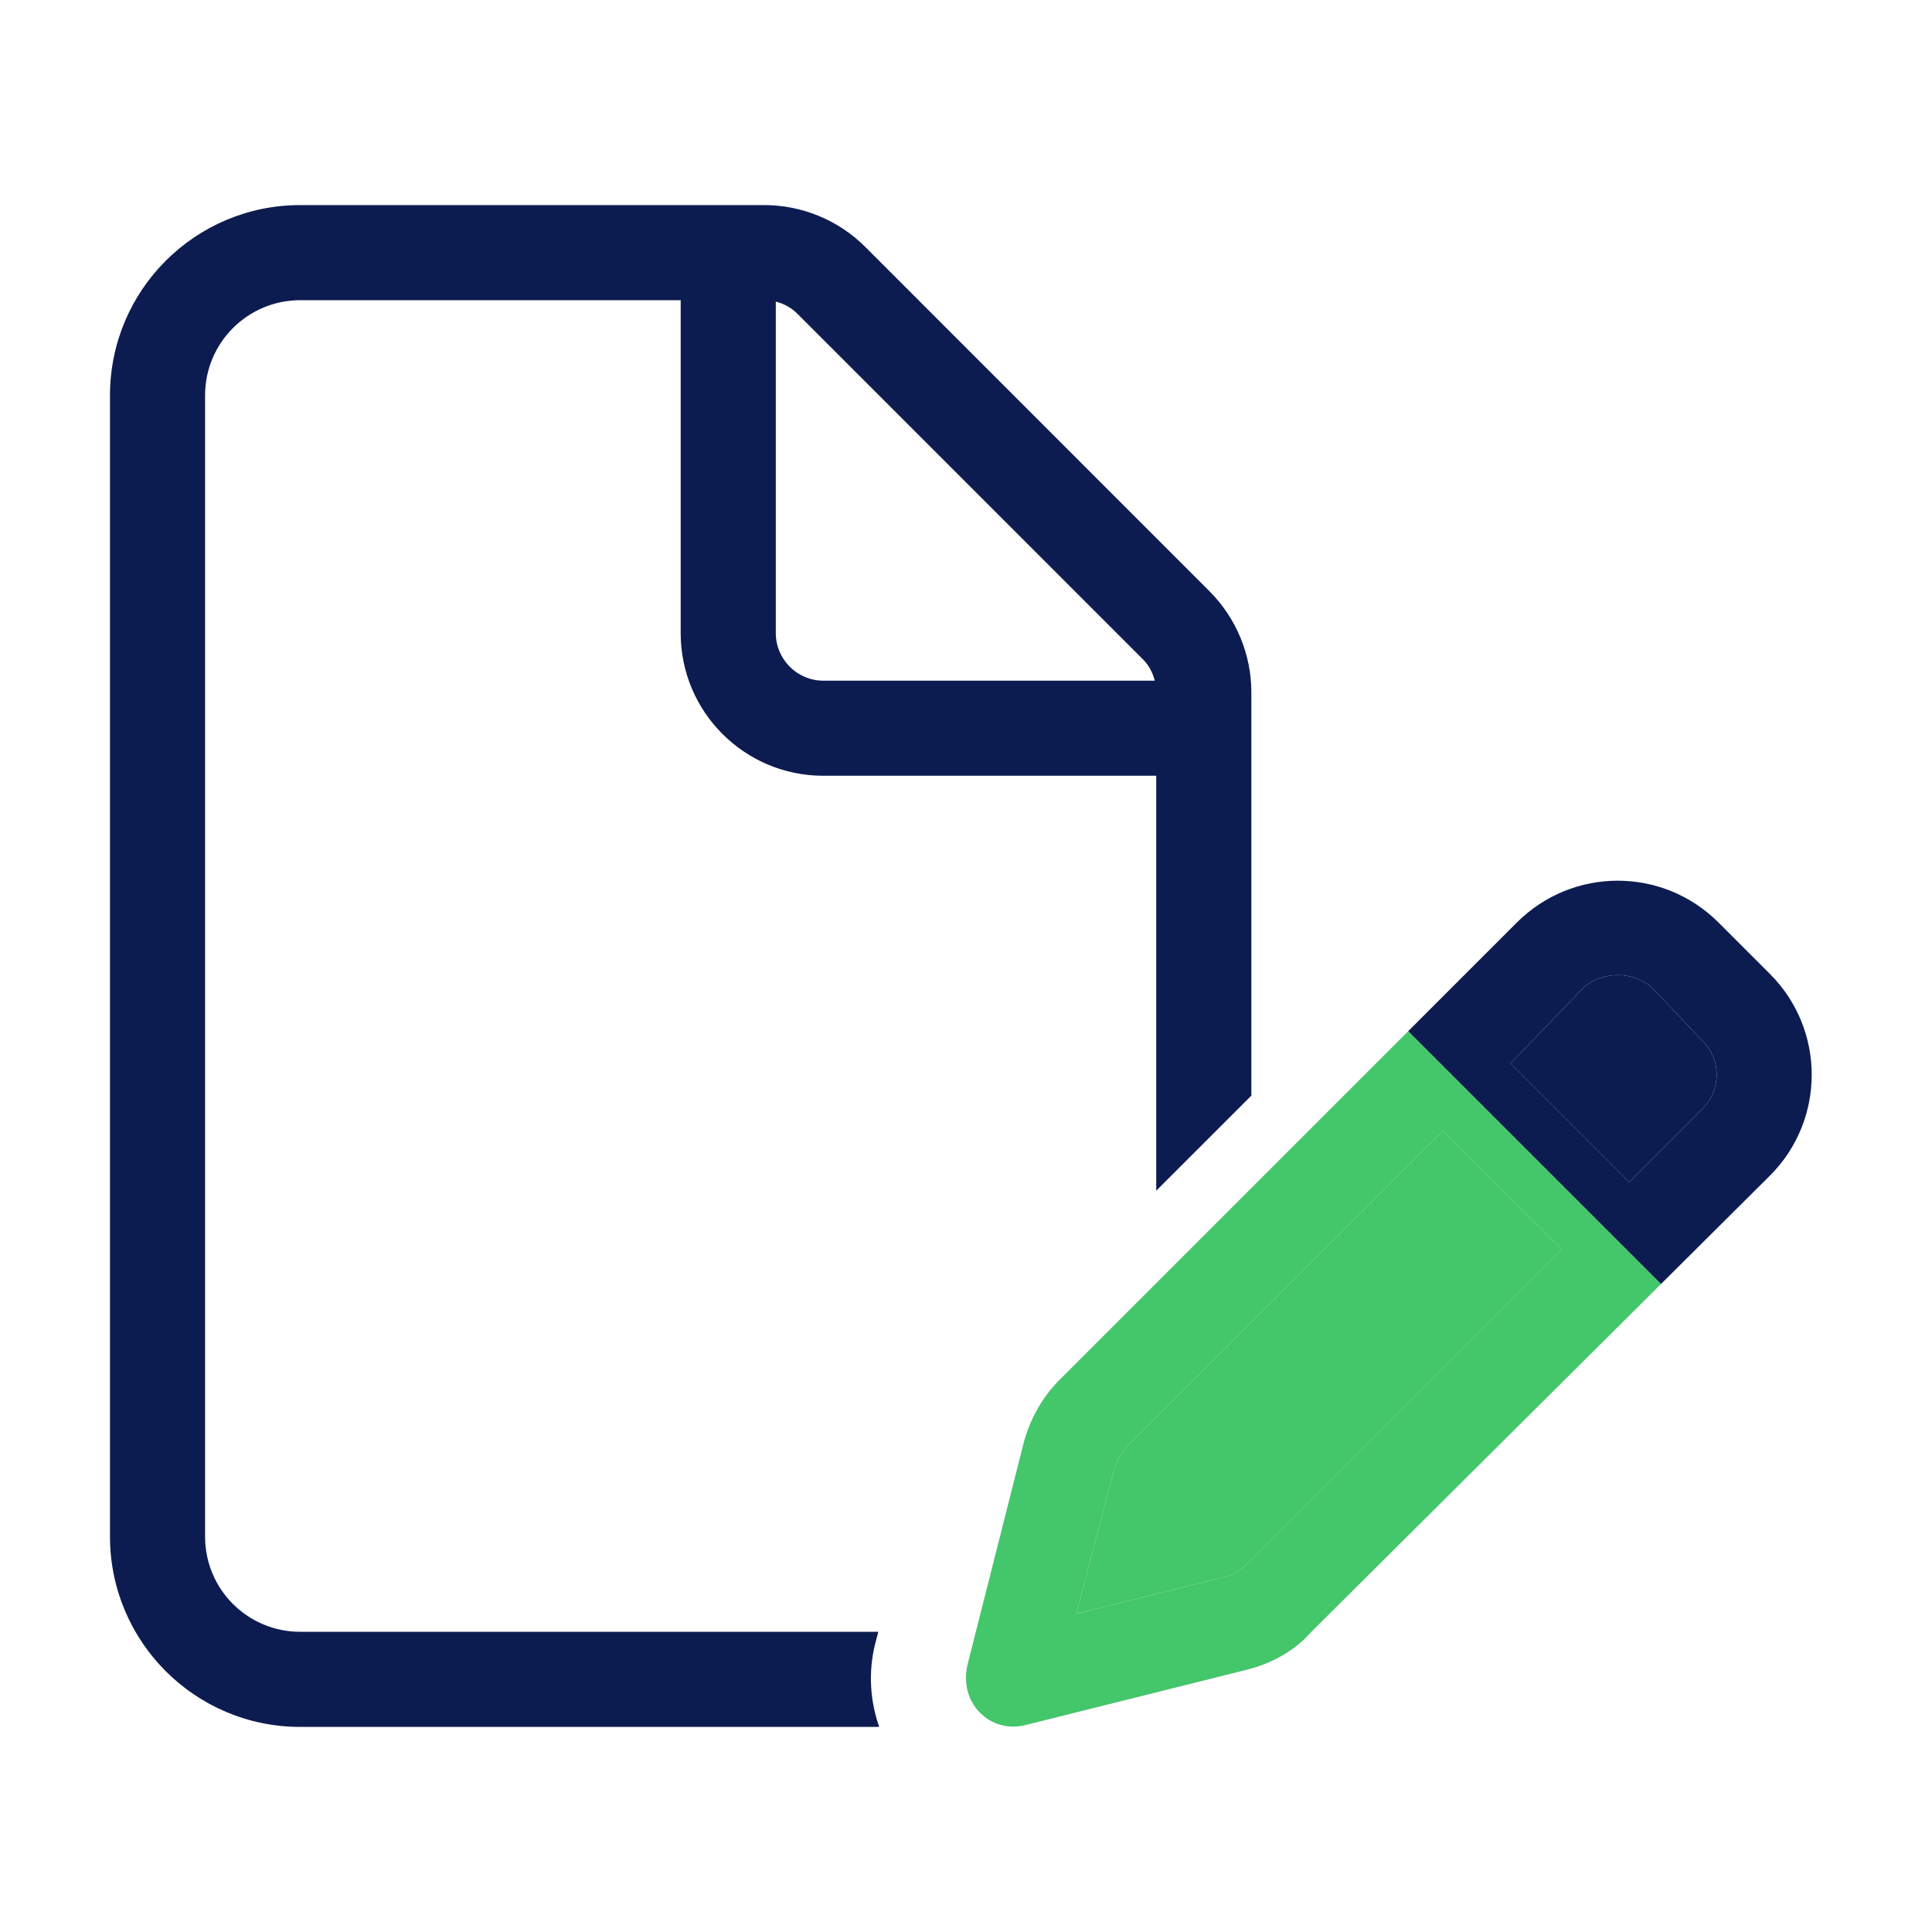 <svg width="60" height="60" viewBox="0 0 60 60" fill="none" xmlns="http://www.w3.org/2000/svg">
<path d="M34.634 45.517L33.425 50.114L38.022 48.978C38.28 48.914 38.52 48.785 38.705 48.591L48.508 38.797L44.816 35.114L35.022 44.908C34.837 45.102 34.699 45.332 34.634 45.517Z" fill="#44C66B"/>
<path fill-rule="evenodd" clip-rule="evenodd" d="M38.742 51.849C39.517 51.655 40.228 51.249 40.717 50.686L51.585 39.875L43.733 32.024L32.935 42.822C32.363 43.385 31.966 44.105 31.773 44.88L30.046 51.702C29.917 52.283 30.065 52.819 30.434 53.188C30.794 53.557 31.329 53.705 31.837 53.575L38.742 51.849ZM33.425 50.114L34.634 45.517C34.699 45.332 34.837 45.102 35.022 44.908L44.816 35.114L48.508 38.797L38.705 48.591C38.52 48.785 38.28 48.914 38.022 48.978L33.425 50.114Z" fill="#44C66B"/>
<path fill-rule="evenodd" clip-rule="evenodd" d="M9.323 50.677H27.277L27.175 51.065C26.963 51.932 27.019 52.819 27.305 53.631H9.323C6.06 53.631 3.416 50.982 3.416 47.723V12.277C3.416 9.014 6.06 6.369 9.323 6.369H23.733C24.905 6.369 26.04 6.836 26.871 7.667L37.56 18.36C38.391 19.191 38.862 20.326 38.862 21.498V34.025L35.908 36.978V24.092H25.569C23.123 24.092 21.139 22.108 21.139 19.662V9.323H9.323C7.692 9.323 6.369 10.646 6.369 12.277V47.723C6.369 49.357 7.692 50.677 9.323 50.677ZM35.474 20.455L24.776 9.756C24.591 9.565 24.351 9.432 24.093 9.367V19.662C24.093 20.474 24.757 21.139 25.569 21.139H35.862C35.797 20.88 35.668 20.64 35.474 20.455Z" fill="#0D1C50"/>
<path fill-rule="evenodd" clip-rule="evenodd" d="M53.373 28.652C51.637 26.917 48.84 26.917 47.105 28.652L43.733 32.024L51.585 39.875L54.969 36.508C56.696 34.782 56.696 31.975 54.969 30.249L53.373 28.652ZM49.191 30.655C49.773 30.157 50.705 30.157 51.286 30.655L52.883 32.335C53.456 32.908 53.456 33.849 52.883 34.422L50.594 36.711L46.911 33.028L49.191 30.655Z" fill="#0D1C50"/>
<path d="M51.286 30.655C50.705 30.157 49.773 30.157 49.191 30.655L46.911 33.028L50.594 36.711L52.883 34.422C53.456 33.849 53.456 32.908 52.883 32.335L51.286 30.655Z" fill="#0D1C50"/>
</svg>
